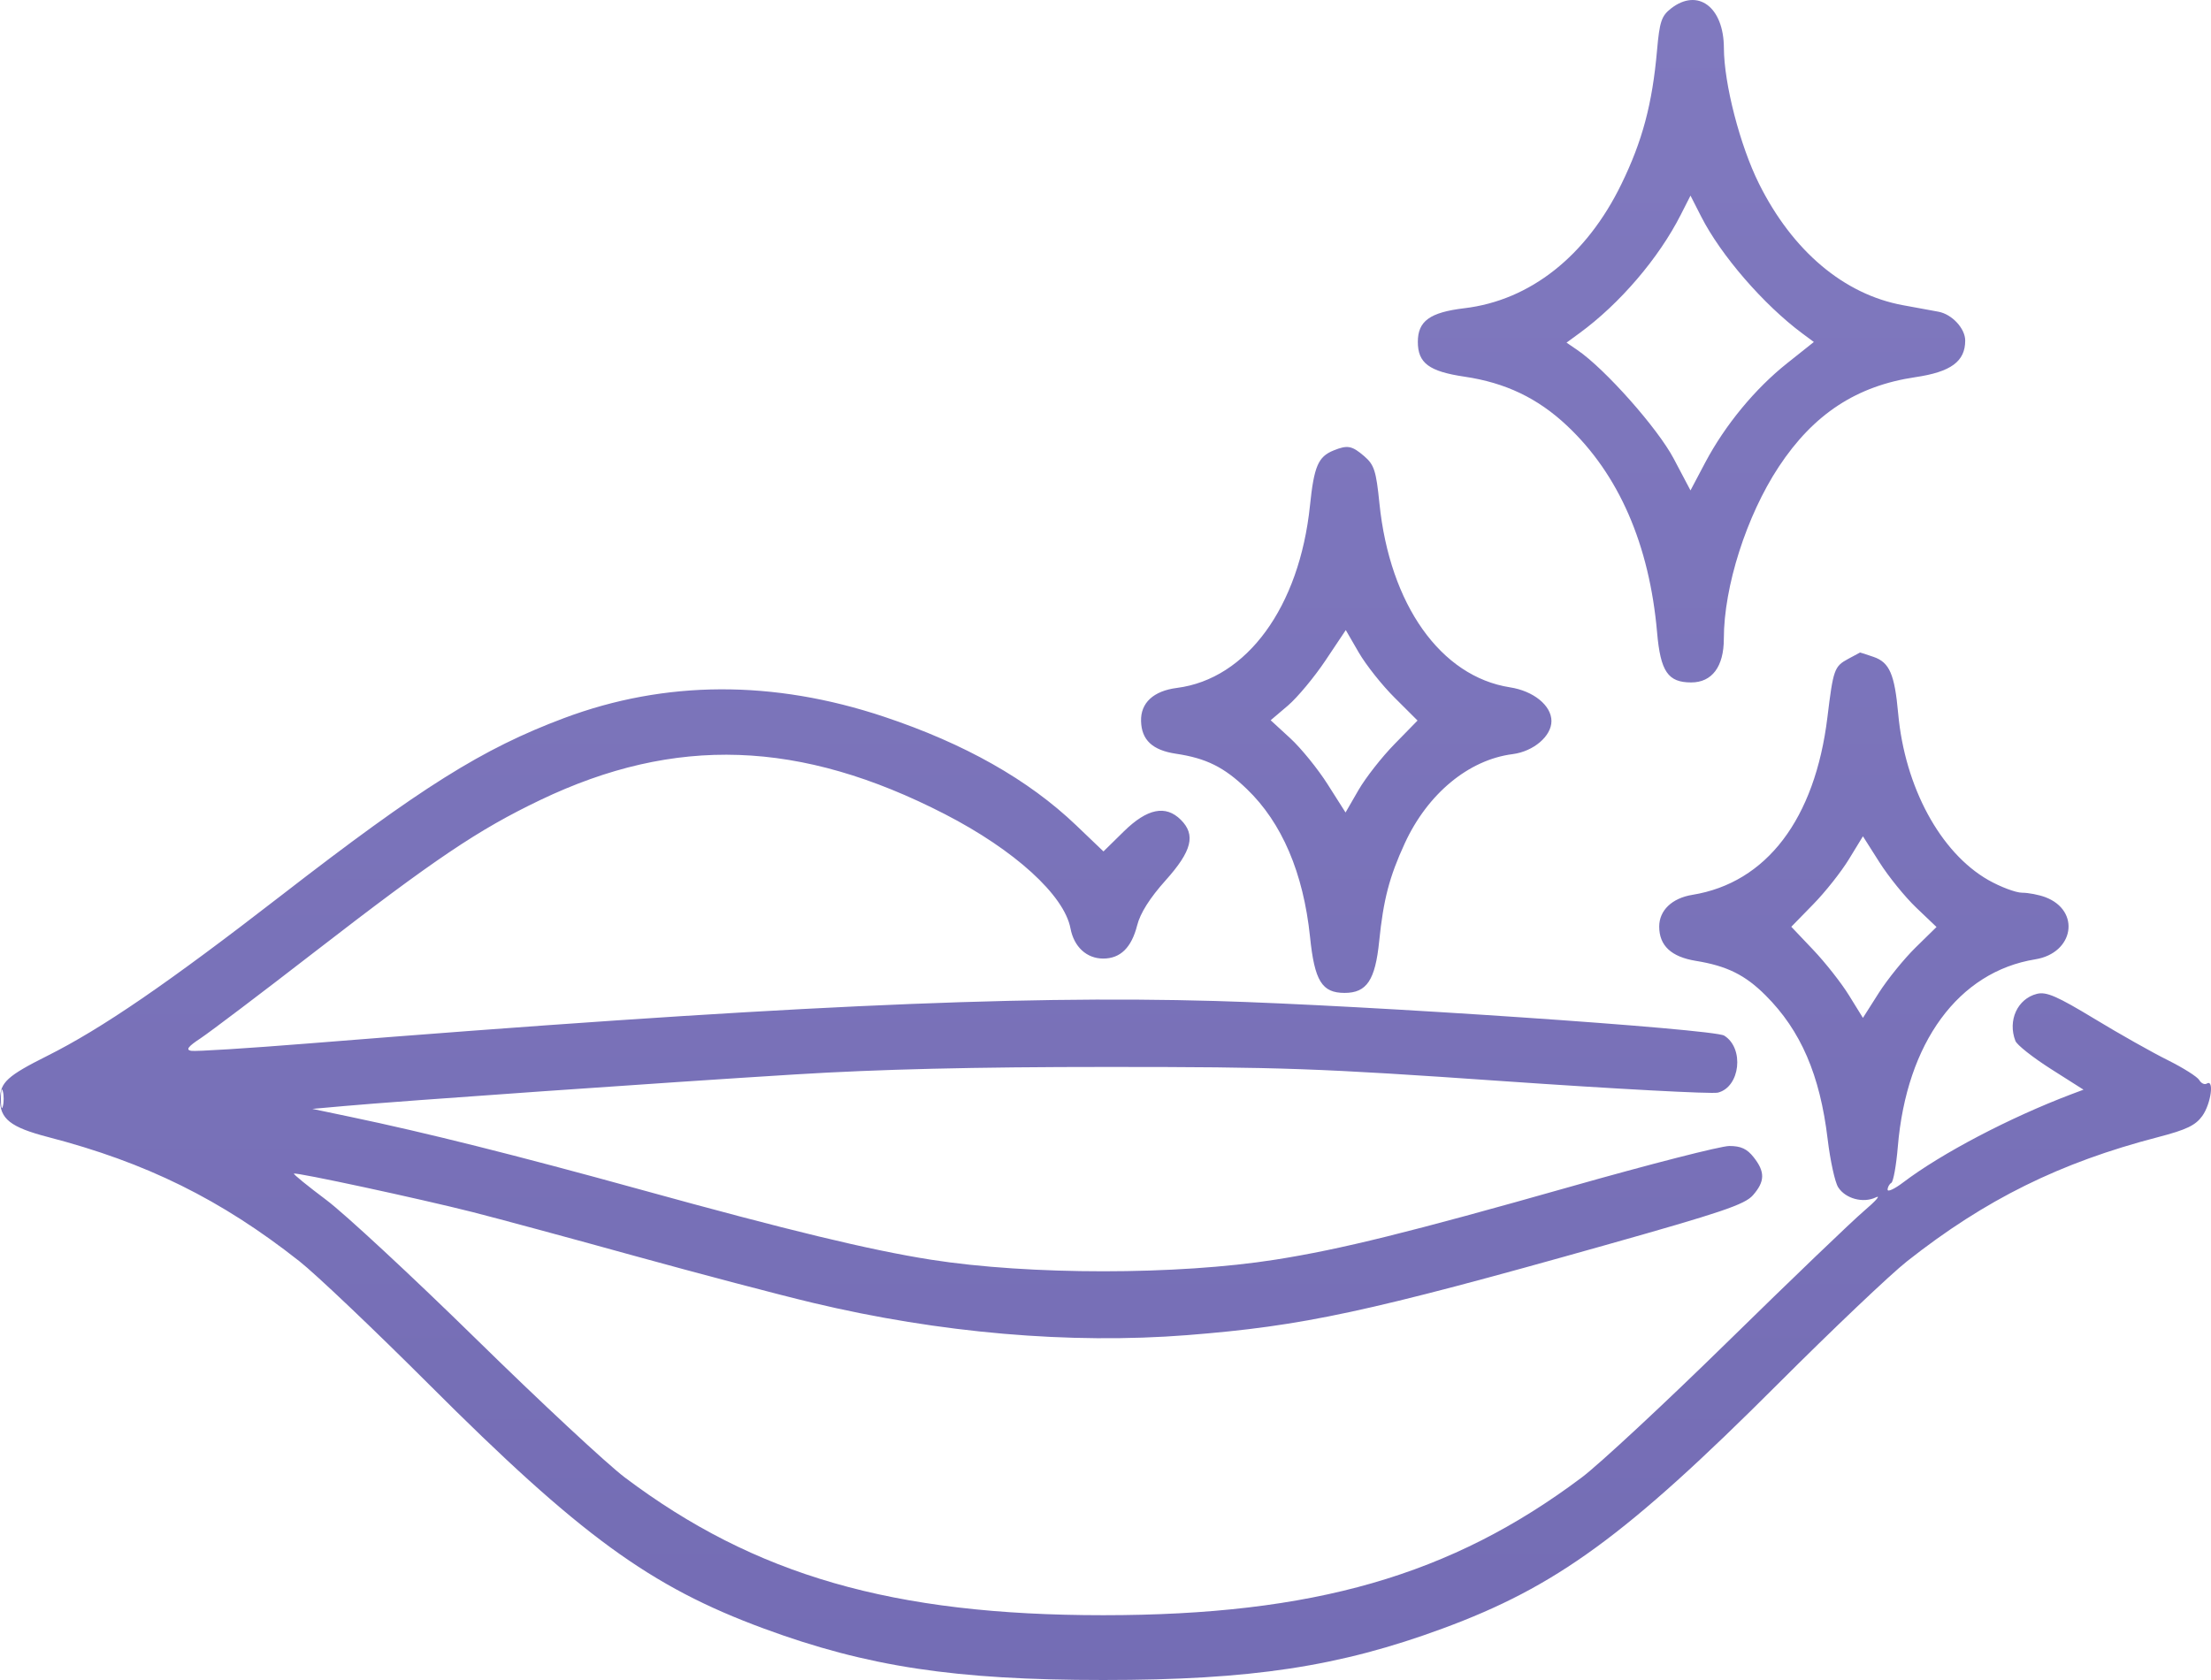 <?xml version="1.0" encoding="UTF-8"?> <svg xmlns="http://www.w3.org/2000/svg" viewBox="0 0 37.529 28.522" fill="none"><path fill-rule="evenodd" clip-rule="evenodd" d="M28.362 0.145C28.201 0.271 28.169 0.369 28.126 0.856C28.046 1.763 27.878 2.394 27.521 3.126C26.928 4.345 25.973 5.1 24.855 5.233C24.27 5.303 24.066 5.451 24.066 5.804C24.066 6.164 24.256 6.306 24.859 6.395C25.554 6.498 26.102 6.76 26.599 7.228C27.477 8.053 27.996 9.245 28.127 10.736C28.185 11.401 28.311 11.586 28.706 11.586C29.06 11.586 29.26 11.317 29.26 10.844C29.26 9.96 29.645 8.754 30.193 7.924C30.783 7.03 31.512 6.551 32.513 6.403C33.115 6.314 33.357 6.136 33.357 5.782C33.357 5.576 33.132 5.334 32.902 5.292C32.81 5.275 32.539 5.225 32.298 5.181C31.297 4.997 30.424 4.259 29.856 3.117C29.534 2.47 29.263 1.421 29.261 0.815C29.259 0.118 28.817 -0.211 28.362 0.145ZM28.529 3.646C28.156 4.382 27.494 5.157 26.806 5.659L26.59 5.817L26.773 5.942C27.244 6.263 28.139 7.273 28.41 7.788L28.694 8.326L28.945 7.851C29.283 7.214 29.792 6.597 30.338 6.164L30.788 5.806L30.591 5.66C29.935 5.172 29.212 4.337 28.877 3.68L28.694 3.321L28.529 3.646ZM22.637 7.647C22.374 7.753 22.304 7.916 22.235 8.585C22.056 10.304 21.164 11.527 19.977 11.679C19.578 11.73 19.359 11.933 19.368 12.244C19.377 12.564 19.562 12.736 19.958 12.796C20.474 12.873 20.777 13.023 21.164 13.396C21.759 13.967 22.123 14.82 22.236 15.904C22.313 16.655 22.438 16.857 22.823 16.857C23.199 16.857 23.343 16.641 23.41 15.979C23.482 15.271 23.582 14.888 23.844 14.318C24.232 13.475 24.929 12.898 25.676 12.803C26.03 12.757 26.334 12.498 26.334 12.242C26.334 11.978 26.03 11.731 25.63 11.669C24.455 11.486 23.589 10.266 23.414 8.545C23.358 7.99 23.325 7.89 23.155 7.744C22.948 7.566 22.872 7.552 22.637 7.647ZM22.499 11.212C22.31 11.495 22.023 11.84 21.862 11.978L21.568 12.228L21.901 12.534C22.084 12.702 22.37 13.055 22.536 13.317L22.839 13.794L23.06 13.411C23.182 13.201 23.457 12.85 23.672 12.631L24.061 12.233L23.674 11.847C23.46 11.635 23.186 11.289 23.064 11.079L22.843 10.697L22.499 11.212ZM31.369 11.187C31.135 11.314 31.117 11.365 31.018 12.178C30.807 13.906 29.984 14.988 28.726 15.192C28.38 15.248 28.163 15.456 28.163 15.731C28.163 16.054 28.367 16.245 28.785 16.313C29.313 16.399 29.622 16.552 29.969 16.899C30.566 17.495 30.892 18.25 31.022 19.339C31.066 19.704 31.146 20.072 31.201 20.157C31.325 20.351 31.626 20.432 31.841 20.328C31.93 20.285 31.839 20.389 31.638 20.56C31.437 20.731 30.4 21.726 29.334 22.771C28.267 23.817 27.148 24.858 26.846 25.085C24.63 26.749 22.292 27.422 18.726 27.422C15.158 27.422 12.813 26.746 10.605 25.083C10.304 24.856 9.168 23.798 8.082 22.733C6.995 21.668 5.85 20.605 5.537 20.371C5.225 20.137 4.978 19.936 4.989 19.925C5.018 19.897 7.122 20.35 8.025 20.579C8.437 20.684 9.671 21.017 10.768 21.321C11.866 21.624 13.227 21.983 13.794 22.118C15.947 22.632 18.162 22.823 20.152 22.667C22.126 22.511 23.202 22.28 27.249 21.139C29.218 20.584 29.616 20.45 29.754 20.292C29.959 20.058 29.962 19.895 29.767 19.648C29.654 19.504 29.55 19.456 29.353 19.456C29.209 19.456 27.998 19.766 26.663 20.145C23.919 20.923 22.761 21.21 21.652 21.385C19.986 21.649 17.472 21.649 15.8 21.386C14.762 21.222 13.393 20.892 10.862 20.193C8.76 19.613 7.231 19.23 5.96 18.964L5.302 18.826L5.85 18.777C6.766 18.694 11.318 18.375 13.495 18.241C14.915 18.153 16.543 18.114 18.799 18.114C21.737 18.114 22.392 18.137 25.515 18.355C27.417 18.487 29.057 18.575 29.159 18.55C29.538 18.455 29.611 17.796 29.266 17.582C29.084 17.469 23.179 17.067 20.628 16.994C17.195 16.896 13.021 17.091 5.25 17.714C4.216 17.797 3.313 17.854 3.244 17.84C3.15 17.823 3.192 17.767 3.405 17.627C3.563 17.522 4.433 16.864 5.338 16.163C7.382 14.582 8.113 14.089 9.169 13.583C11.462 12.485 13.583 12.559 16.038 13.822C17.221 14.431 18.063 15.197 18.17 15.761C18.229 16.075 18.444 16.274 18.726 16.274C19.017 16.274 19.206 16.088 19.302 15.71C19.354 15.503 19.517 15.245 19.785 14.946C20.232 14.447 20.3 14.174 20.043 13.918C19.786 13.662 19.473 13.726 19.078 14.113L18.73 14.455L18.267 14.012C17.456 13.237 16.376 12.626 15.008 12.169C13.124 11.54 11.291 11.548 9.575 12.191C8.187 12.711 7.149 13.363 4.768 15.207C2.847 16.695 1.729 17.462 0.8 17.927C0.128 18.263 0.004 18.377 0 18.656C-0.004 18.995 0.175 19.138 0.819 19.305C2.485 19.738 3.75 20.363 5.081 21.412C5.363 21.634 6.351 22.574 7.277 23.499C9.848 26.071 11.037 26.938 12.964 27.648C14.721 28.296 16.21 28.522 18.726 28.522C21.241 28.522 22.73 28.296 24.487 27.648C26.415 26.938 27.603 26.071 30.175 23.499C31.1 22.574 32.089 21.634 32.371 21.412C33.701 20.363 34.967 19.737 36.632 19.305C37.112 19.18 37.266 19.106 37.382 18.945C37.528 18.74 37.587 18.317 37.458 18.396C37.421 18.42 37.363 18.393 37.33 18.337C37.298 18.281 37.057 18.129 36.796 17.999C36.534 17.869 35.971 17.552 35.545 17.293C34.915 16.912 34.734 16.833 34.574 16.873C34.244 16.956 34.075 17.325 34.209 17.672C34.235 17.74 34.506 17.954 34.811 18.148L35.365 18.5L35.157 18.578C34.11 18.975 32.951 19.583 32.302 20.076C32.158 20.185 32.04 20.24 32.04 20.198C32.04 20.155 32.068 20.103 32.103 20.082C32.137 20.061 32.187 19.785 32.213 19.469C32.361 17.7 33.243 16.498 34.546 16.287C35.204 16.181 35.321 15.461 34.718 15.232C34.608 15.191 34.43 15.156 34.322 15.156C34.214 15.155 33.956 15.058 33.748 14.94C32.934 14.474 32.332 13.362 32.219 12.112C32.159 11.448 32.072 11.246 31.803 11.153C31.68 11.11 31.576 11.077 31.572 11.078C31.568 11.08 31.476 11.129 31.369 11.187ZM31.384 14.586C31.254 14.8 30.981 15.145 30.776 15.354L30.405 15.734L30.778 16.127C30.983 16.343 31.257 16.691 31.386 16.901L31.621 17.281L31.891 16.856C32.04 16.623 32.321 16.276 32.516 16.085L32.87 15.738L32.526 15.41C32.336 15.229 32.055 14.882 31.901 14.639L31.621 14.198L31.384 14.586ZM0.015 18.654C0.015 18.795 0.03 18.852 0.048 18.782C0.067 18.712 0.067 18.597 0.048 18.527C0.03 18.457 0.015 18.514 0.015 18.654Z" fill="url(#paint0_linear_13_70)"></path><defs><linearGradient id="paint0_linear_13_70" x1="75.5" y1="0" x2="75.5" y2="114.76" gradientUnits="userSpaceOnUse"><stop stop-color="#8079BF"></stop><stop offset="1" stop-color="#504794"></stop></linearGradient></defs></svg> 